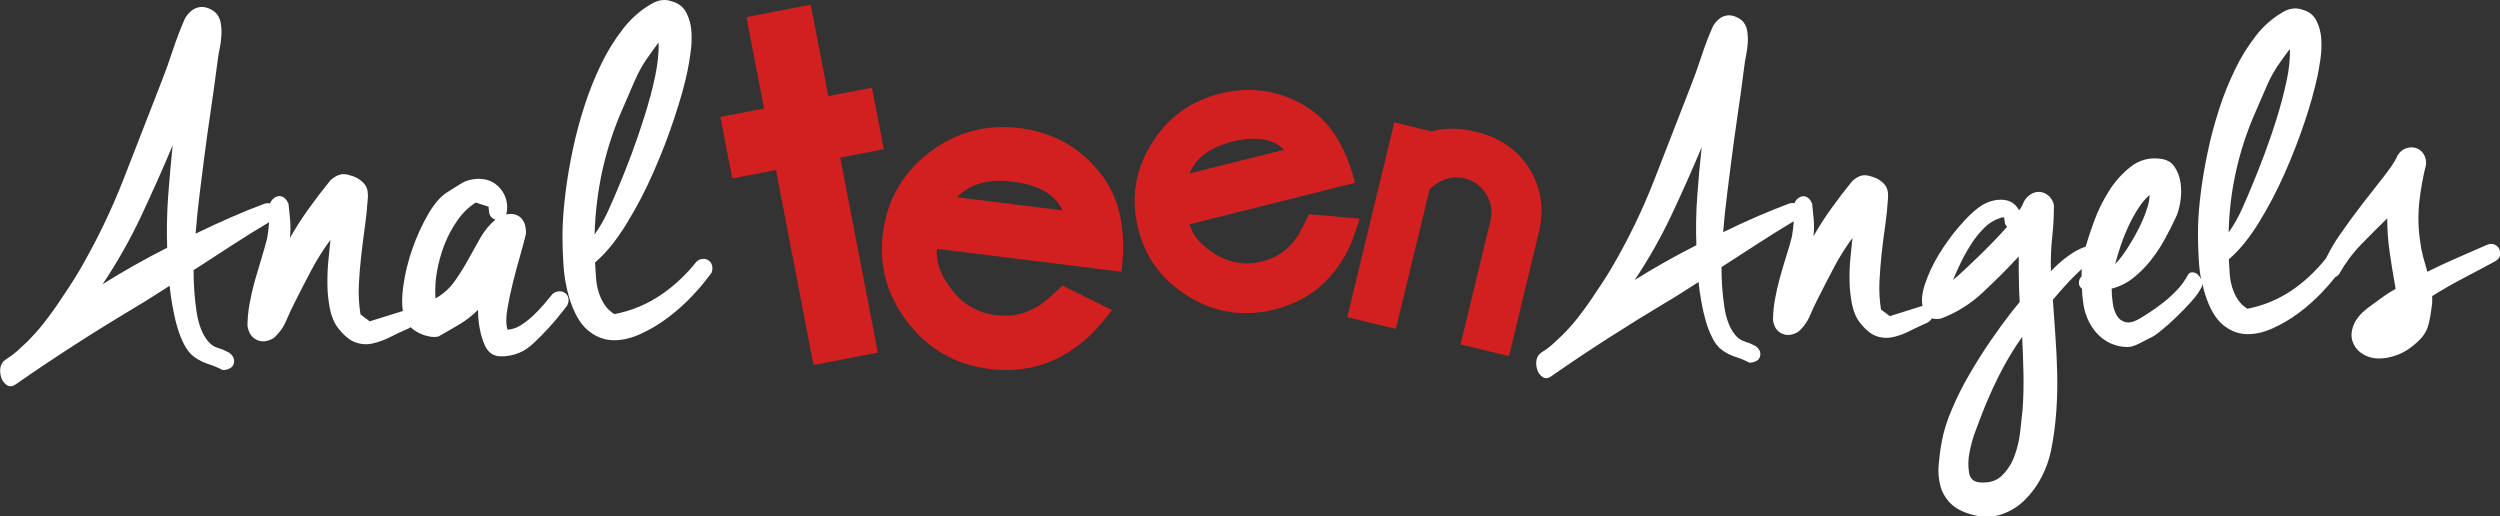 <?xml version="1.0" encoding="UTF-8"?>
<!-- Generator: Adobe Illustrator 21.1.0, SVG Export Plug-In . SVG Version: 6.00 Build 0)  -->
<svg version="1.1" id="Layer_1" xmlns="http://www.w3.org/2000/svg" xmlns:xlink="http://www.w3.org/1999/xlink" x="0px" y="0px" viewBox="0 0 2880.1 594.8" style="enable-background:new 0 0 2880.1 594.8;" xml:space="preserve">
<rect x="0" y="0" width="2880.1" height="594.8" fill="#333333" stroke="none"/>
<style type="text/css">
	.st0{fill:none;}
	.st1{fill:#FFFFFF;}
	.st2{fill:#D1201F;}
</style>
<g>
	<path class="st0" d="M1166.8,209.3L1166.8,209.3c-28.1-3.5-49.5,2.5-64.3,18l121.7,15.1C1215.7,224,1196.6,213,1166.8,209.3z"/>
	<path class="st0" d="M2455.6,278.4c1.7-2.7,3.7-6.3,6.1-10.7c2.4-4.4,4.7-9.1,6.9-14.2c2.2-5,4-10.1,5.6-15.2l0,0   c1.4-4.4,2.2-9.1,2.3-13.7c-4.7,4.1-8.8,8.9-12.2,14.2c-4.3,6.5-8.1,13.3-11.4,20.3c-3.6,7.5-6.7,15.2-9.4,23.1   c-2.7,8-4.9,15.3-6.6,22.1c3.1-3.2,6-6.6,8.6-10.2C2449.1,289.1,2452.5,283.9,2455.6,278.4z"/>
	<path class="st0" d="M1419.4,163.2L1419.4,163.2c-25.2,6.3-41.5,18.5-49.1,36.7l109.1-27.3C1466.1,159.7,1446,156.6,1419.4,163.2z"/>
	<path class="st0" d="M713.1,213.7c4.2-9.9,9-22,14.3-36.1c5.3-14.2,10.4-28.9,15.1-44.1c4.8-15.2,8.8-30.2,12-44.9   c3.2-14.7,4.6-27.9,4.2-39.6c-1.8,2.1-3.5,4.4-5.3,6.9c-1.8,2.5-3.5,5-5.3,7.4c-6.8,9.2-12.5,19.2-17,29.7v0   c-4.6,10.6-9.2,21.2-13.8,31.9c-10.1,22.9-17.9,46.7-23.4,71.2c-5.3,24.3-8.4,49-9,73.8c6.1-8.6,11.3-17.8,15.7-27.4   C705.1,232.9,709.2,223.3,713.1,213.7z"/>
	<path class="st0" d="M563.4,242.9l-0.5-4.8l-14.9-4.8c-8.4,5.5-15.6,12.7-21.2,21c-6.1,8.8-11.1,18.2-14.9,28.1   c-3.9,10-6.7,20.5-8.5,31.1h0c-1.7,10-2.3,20.2-1.6,30.3c8.6-4.8,16.1-11.4,21.8-19.4c5.7-8,10.9-16.3,15.7-25   c4.8-8.7,9.5-17.1,14.1-25.2c4.5-8.1,10.5-15.3,17.5-21.2C566.2,251.6,563.7,248.2,563.4,242.9z"/>
	<path class="st0" d="M118.3,327.3c23.7-14.9,48.5-28.9,74.4-42c-0.7-19.7-0.4-39.5,1.1-59.2c1.4-19.3,3.2-38.9,5.3-58.7   c-11.7,27.6-23.9,55-36.6,82.1C149.7,276.6,134.9,302.6,118.3,327.3z"/>
	<path class="st0" d="M2329.6,388.1c-10.2,14.6-19.2,29.8-27.2,45.7c-7.9,15.7-14.9,31.8-21.1,48.3c-1,2.7-3,7.9-5.8,15.5   c-2.9,7.8-5.2,15.9-6.6,24.1c-1.5,7.5-1.7,15.3-0.5,22.9c1.2,6.8,5.2,10.5,11.9,11.2c10.8,1,19.4-1.4,25.6-7.4   c6.4-6.2,11.4-13.7,14.5-22.1c3.5-9.2,5.8-18.7,6.9-28.4v0c1.2-10.2,2.1-18.8,2.8-25.9c1-14.2,1.4-28.3,1-42.2   S2330.3,402,2329.6,388.1z"/>
	<path class="st0" d="M2309.8,257.6c-0.3-2.7-0.6-4.7-0.8-6.1c-0.2-1.3-1.6-1.5-4.3-0.5c-7,2.2-13.4,6-18.5,11.2   c-5.8,5.7-10.9,12-15.2,18.8c-4.5,7-8.6,14.3-12.2,21.8c-3.6,7.5-6.5,14.1-8.9,19.8c3.7-3.1,8.1-6.9,13.2-11.7s10.4-9.8,16-15.2   c5.6-5.4,11.3-11.1,17-17c5.8-5.9,11.2-11.8,16.3-17.5C2311.2,260.2,2310.4,259,2309.8,257.6z"/>
	<path class="st0" d="M2594.2,213.9c4.1-9.5,8.6-21,13.7-34.5c5.1-13.5,9.9-27.6,14.5-42.2s8.4-28.9,11.4-42.9   c3-14.1,4.4-26.7,4.1-37.8c-1.7,2-3.4,4.2-5.1,6.6c-1.7,2.4-3.4,4.7-5.1,7.1c-6.5,8.8-11.9,18.4-16.3,28.4v0   c-4.4,10.2-8.8,20.3-13.2,30.5c-9.7,21.9-17.2,44.7-22.4,68.1c-5.1,23.2-8,46.8-8.6,70.6c5.8-8.2,10.8-17,15-26.2   C2586.5,232.3,2590.5,223.1,2594.2,213.9z"/>
	<path class="st0" d="M1883.2,322.6c22.7-14.2,46.4-27.6,71.1-40.1c-0.7-18.9-0.3-37.8,1-56.6c1.4-18.4,3-37.2,5.1-56.1   c-11.2,26.4-22.9,52.6-35,78.5C1913.2,274,1899.1,298.9,1883.2,322.6z"/>
	<path class="st1" d="M2879.2,286.6c-1.2-2.2-3.1-3.9-5.3-4.8c-2.5-1.2-5.5-1.1-8.9,0.3c-11.5,5.1-22.9,10.1-34.3,15   c-11.3,4.9-22.8,10.2-34.3,16c-1.7-5.8-3.3-11.4-4.8-17c-1.5-5.6-2.6-11.3-3.3-17c-2.4-14.9-2.8-30.1-1.3-45.2   c1.6-14.9,4.2-29.7,7.9-44.2c0.3-5.1-0.7-9.3-3.1-12.7c-2.1-3.2-5.2-5.5-8.9-6.6c-3.7-1-7.6-0.8-11.2,0.5c-3.9,1.4-7.2,4.2-9.9,8.6   c-0.4,0.4-0.6,1-0.5,1.5c-3,6.1-8.4,14-16,23.6c-7.6,9.7-15.7,20.1-24.4,31.2c-8.6,11.2-17.1,22.8-25.4,34.8   c-6,8.5-11.3,17.6-15.8,27c-0.1,0.1-0.1,0.1-0.2,0.2c-11.4,14.4-24.9,27-40.1,37.3c-15.2,10.1-32.3,17.1-50.3,20.6   c-4.5-2.8-8.3-6.5-11.2-10.9c-2.8-4.3-4.9-9-6.4-14c-1.5-5.1-2.5-10.4-2.8-15.7c-0.3-5.4-0.7-10.8-1-16.3   c11.8-10.2,23.3-24.1,34.3-41.9c11.3-18.3,21.3-37.4,30-57.1c9-20.3,16.8-40.5,23.4-60.4c5.8-17,10.6-34.3,14.5-51.8   c1-5.1,2.1-11.5,3.3-19.3c1.2-7.7,1.5-15.6,1-23.4c-0.4-7.3-2.3-14.5-5.6-21.1c-3.1-6.2-8.8-10.7-15.5-12.4c-7.8-3-15.8-2-23.9,3   c-11.7,6.9-21.9,15.9-30.2,26.7c-9.4,12.1-17.5,25.1-24.1,38.9c-7.3,14.9-13.5,30.4-18.5,46.2c-5.1,15.8-9.5,32-12.9,48.3   c-3.4,15.9-6,31.2-7.9,46s-3,27.7-3.3,38.9c-0.3,12.2-0.1,25.6,0.8,40.1c0.4,7.7,1.3,15.4,2.8,22.9c-0.7-2.1-1.9-4.1-3.5-5.7   c-1.8-1.9-4.3-3-6.9-3c-2.5,0-4.5,1.5-5.8,4.6c-3.1,5.6-7,10.8-11.4,15.5c-4.9,5.2-10.1,10.1-15.8,14.5   c-5.6,4.4-10.8,8.2-15.8,11.4c-4.9,3.2-8.6,5.5-10.9,6.9c-6.8,4.1-12.4,5.6-16.8,4.6c-4.3-0.9-8-3.6-10.2-7.4   c-2.6-4.5-4.2-9.4-4.8-14.5c-0.8-5.5-1.3-11.2-1.3-16.8c8.9-2.2,17.2-6.3,24.4-11.9c7.2-5.7,13.8-12.2,19.6-19.3   c6.1-7.6,11.6-15.6,16.3-24.1c4.9-8.8,9.4-17.6,13.5-26.4c2.4-4.7,4.1-10.8,5.3-18.3v0c1.2-7.2,1.3-14.6,0.3-21.8   c-0.9-6.7-3.3-13.2-7.1-18.8c-3.7-5.4-9.5-8.5-17.3-9.1c-11.7-1.5-23.5,1.8-32.8,9.1c-9.9,7.8-18.5,17.2-25.1,27.9   c-7.1,11.2-13,23.1-17.5,35.6c-4,11-7.2,20.5-9.5,28.7c-7.2,2.5-13.9,6.1-20,10.7c-5.5,3.9-10.6,8.3-15.5,13l-4.6,4.6v-2   c-0.3-12.4,0.2-24.8,1.5-37.1c1.4-12.3,2-24.7,2-37.1c-0.8-4-2.8-7.6-5.8-10.4c-2.6-2.4-5.9-4-9.4-4.6c-3.6-0.5-7.3,0.2-10.4,2   c-3.8,2.1-6.8,5.1-8.9,8.9c-0.7,1.7-1.4,3.4-2.3,5.1c-0.9,1.8-2,3.5-3.3,5.1c-4.4-8.1-11.3-12.2-20.6-12.2s-18,3-26.2,9.1   c-6.4,4.7-13.9,12-22.3,21.8c-8.7,10.1-16.5,20.9-23.4,32.3c-6.8,11-12.2,22.8-16.3,35c-2.9,9.1-3.8,17.2-2.5,24.2   c-1.1,0.2-2.3,0.5-3.6,1l-34,10.7l-10.2-7.6c-1.7-10.7-2.3-21.5-1.8-32.3c0.5-10.7,1.4-21.3,2.5-32c1.2-10.7,2.5-21.3,4.1-32   c1.5-10.7,2.6-21.4,3.3-32.3c0.3-5.1-0.3-9.1-1.8-12.2c-1.5-3-4.3-5.9-8.4-8.6c-2.5-1.6-5.3-2.8-8.1-3.6c-4.8-1.7-8.8-2.1-12.2-1.3   c-3.4,0.8-6.9,3-10.7,6.3c-8.8,10.8-16.8,21.3-24.1,31.5c-7.4,10.3-14.3,21-20.6,32c0.7-6.2,0.8-12.5,0.3-18.8   c-0.5-6.1-1.1-12.2-1.8-18.3v-1v0h-0.5c-0.8-2.4-2.3-4.5-4.3-6.1c-1.7-1.3-3.7-1.9-5.8-1.8c-2.2,0.2-4.2,1.1-5.8,2.5   c-1.8,1.5-3.1,3.4-4,5.6c-2.2-0.6-4.7-0.3-7.4,0.8c-10.8,4.1-22.5,8.8-35.1,14.2c-12.5,5.4-25.7,11.5-39.6,18.3   c1.3-16.6,3-32,4.8-46.2c1.8-14.2,3.3-25.6,4.3-34c2.4-18.6,4.9-37.1,7.6-55.4c2.7-18.3,5.3-36.7,7.6-55.4c0.5-4.1,1.1-8.2,2-12.2   c1-4.9,1.7-9.8,2-14.7c0.3-4.9,0.1-9.9-0.8-14.7c-0.7-4.5-3-8.6-6.3-11.7c-6.4-4.7-12.5-6.4-18.3-5.1c-5.8,1.4-10.7,5.4-14.7,12.2   c-5.1,11.5-9.6,23.3-13.5,35.3c-3.9,12-8.2,24-12.9,35.8c-13.5,34.9-27.3,70.1-41.1,105.6c-13.8,35.5-30.5,69.8-49.8,102.6   c-3,5.1-6.6,10.8-10.7,17c-4.1,6.3-8.5,12.9-13.2,19.8c-4.8,6.9-9.8,13.8-15.2,20.6c-5.2,6.6-10.8,12.8-16.8,18.8l-7.6,7.1   c-2.6,2.6-5.4,5.1-8.4,7.4c-2.9,2.2-5.7,4.1-8.4,5.8c-3.2,2.1-5.4,5.6-5.8,9.4c-0.5,3.8-0.1,7.6,1.3,11.2c1.1,3.3,3.4,6.1,6.3,7.9   c2.9,1.7,6,1.4,9.4-1c20.3-14.2,42.1-28.8,65.3-43.7l0,0c23.2-14.9,45.3-28.6,66.3-41.1c6.4-3.7,12.8-7.6,19.1-11.7   c6.3-4.1,12.6-8.1,19.1-12.2c0.7,6.8,1.7,14.1,3.1,21.8c1.3,7.6,3,15.2,5.1,22.6c1.9,7,4.6,13.8,7.9,20.3c3.2,6.3,7,10.9,11.4,14   c4.6,3.3,9.8,5.9,15.2,7.6c5.4,1.7,10.7,3.9,15.8,6.6c2.7,0.1,5.4-0.5,7.9-1.8c2-1,3.6-2.7,4.3-4.8c0.7-2.1,0.7-4.3,0-6.3   c-0.7-2.2-2.4-4.3-5.1-6.3c-3.9-2.1-8-3.8-12.2-5.1c-4.2-1.2-7.9-3.7-10.7-7.1c-6.4-7.4-10.7-18.3-12.9-32.5   c-2.3-15.3-3.4-30.8-3.3-46.2c14.2-9.1,28.4-18.3,42.4-27.4c13.2-8.6,26.9-17.1,40.8-25.4c-0.3,5.6-1,11.2-2,16.7v0.5   c-1.7,6.8-3.8,14.2-6.4,22.3c-2.5,8.1-5,16.4-7.4,24.9c-2.4,8.5-4.3,16.9-5.8,25.4c-1.5,7.9-2.2,15.9-2.3,23.9   c1,7.8,4.4,13,10.2,15.7c5.8,2.7,12,2,18.8-2c6-5.2,10.7-11.7,13.7-19c3.1-7.3,6.4-14.5,10.2-21.6c5.8-11.5,11.7-23,17.8-34.5   c6.1-11.5,13.1-22.6,20.8-33c-0.7,6.4-1.4,14.1-2.3,22.9c-0.9,8.9-1.2,17.9-1,26.9c0.1,8.9,1.1,17.7,2.8,26.4   c1.7,8.5,4.7,15.6,9.1,21.3c6.4,8.1,12.7,13.3,18.8,15.5c6,2.2,12.5,2.6,18.8,1.3c6.8-1.5,13.4-3.9,19.6-7.1   c6.6-3.4,13.5-6.6,20.6-9.7c2.4-1.3,4-3,5-4.9c2.7,0.8,6.1,0.9,10.3,0.3c18-6.7,34.5-17,48.5-30.2c14.7-13.7,28.5-27.5,41.4-41.4   v16.3c0,6.1,0.1,12.2,0.3,18.3c0.2,6.1,0.4,12,0.8,17.8l-9.1,11.2c-7.4,9.5-15.5,20.5-24.1,33c-8.6,12.5-16.8,25.5-24.6,38.9   c-7.6,13-14.4,26.5-20.3,40.4c-5.8,13.5-9.7,26.1-11.7,37.6c-1.7,8.8-2.8,17.7-3.6,26.7c-0.7,8.1,0,16.3,2,24.1   c2,7.5,6,14.3,11.4,19.8c5.6,5.8,13.8,10.2,24.6,13.2c12.2,3.4,23.4,3.4,33.8,0c10.2-3.3,19.5-9,27.2-16.5   c7.9-7.8,14.5-16.8,19.6-26.7c5-9.6,8.7-19.9,10.9-30.5c3-15,5-30.2,6.1-45.5c1-14.7,1.3-29.1,1-43.2c-0.3-14-1-28.1-2-42.2   c-1-14-2-28.4-3-42.9c4.1-4.7,8.2-9.5,12.4-14.2s8.7-9.5,13.5-14.2c2.4-2.4,4.9-4.7,7.4-7c-0.2,2.8-0.2,5.7-0.2,8.5   c-2,1.9-3.1,4.6-3.1,7.4c-0.1,2.7,1.3,5.3,3.6,6.9c0,2.4,0.1,4.7,0.3,6.9c0.2,2.2,0.4,4.5,0.8,6.9c0.6,7,2.4,13.8,5.1,20.3   c2.6,6.2,6.2,12,10.7,17c4.4,4.9,9.8,8.9,15.8,11.7c6.4,2.9,13.3,4.4,20.3,4.3c2.4-0.1,4.8-0.6,7.1-1.5c2.7-1,5.3-2.2,7.9-3.6   c2.5-1.4,4.8-2.5,6.9-3.6c2-1,3.4-1.7,4.1-2c3.1-1.4,7.4-4.3,12.9-8.9c5.6-4.6,11.3-9.6,17-15.2c5.8-5.6,11.3-11.3,16.5-17   s8.9-10.7,10.9-14.7c1.6-1.9,2.4-4.4,2.3-6.8c0.9,4.4,2,8.7,3.3,12.9c5.1,15.9,11.7,27.3,19.8,34.3c8.1,6.9,17,10.7,26.7,11.2   c9.7,0.5,19.8-1.6,30.5-6.3c10.9-4.9,21.2-10.9,30.7-18c9.8-7.3,19-15.5,27.4-24.4c5.2-5.4,10.1-11.1,14.8-17   c1.8-0.8,3.3-2,4.5-3.6c6.9-12.3,15.3-23.7,25.1-33.8v0c10-10.3,20.1-20.4,30.2-30.2c0,13,0.9,26,2.8,38.9   c1.9,13,4.1,27.2,6.9,42.4c-4.6,2.4-9,5.1-13.2,8.1c-3.7,2.7-9.3,6.8-16.8,12.2c-8.8,6.4-14.7,13-17.8,19.8c-3,6.8-3.8,13-2.3,18.8   c1.6,5.8,5,10.9,9.9,14.5c5.4,4,11.8,6.3,18.5,6.6c7.3,0.5,15.2-0.8,23.9-4.1c8.6-3.2,17.2-9.1,25.6-17.5c5-4.9,8.5-11.2,10.2-18   c1.7-6.8,2.8-13.6,3.6-20.6c0.3-1.9,0.5-3.9,0.5-5.8v-5.8c12.5-7.8,25.1-15,37.8-21.6c12.7-6.6,24.3-12.8,34.8-18.5   c3-1.7,4.9-3.9,5.6-6.6C2880.4,291.3,2880.2,288.8,2879.2,286.6z M2443.4,282.2c2.7-7.9,5.8-15.6,9.4-23.1   c3.3-7,7.1-13.8,11.4-20.3c3.4-5.3,7.5-10.1,12.2-14.2c-0.1,4.7-0.9,9.3-2.3,13.7l0,0c-1.6,5.2-3.4,10.3-5.6,15.2   c-2.2,5.1-4.5,9.8-6.9,14.2c-2.4,4.4-4.4,8-6.1,10.7c-3.1,5.4-6.5,10.7-10.2,15.7c-2.6,3.6-5.5,7-8.6,10.2   C2438.5,297.6,2440.7,290.2,2443.4,282.2z M1955.3,225.9c-1.4,18.8-1.7,37.8-1,56.6c-24.7,12.5-48.4,25.9-71.1,40.1   c15.9-23.7,30-48.6,42.2-74.4c12.2-25.9,23.9-52.1,35-78.5C1958.3,188.7,1956.6,207.4,1955.3,225.9z M2296.1,278.7   c-5.8,5.9-11.4,11.6-17,17c-5.6,5.4-10.9,10.5-16,15.2s-9.5,8.6-13.2,11.7c2.4-5.8,5.3-12.4,8.9-19.8c3.6-7.5,7.7-14.8,12.2-21.8   c4.3-6.8,9.5-13.1,15.2-18.8c5.2-5.2,11.5-9,18.5-11.2c2.7-1,4.1-0.8,4.3,0.5c0.2,1.4,0.4,3.4,0.8,6.1c0.6,1.4,1.4,2.6,2.5,3.6   C2307.3,266.9,2301.8,272.8,2296.1,278.7z M2330.1,471.9c-0.7,7.1-1.6,15.7-2.8,25.9v0c-1.1,9.7-3.4,19.3-6.9,28.4   c-3.1,8.4-8.1,15.9-14.5,22.1c-6.3,5.9-14.8,8.4-25.6,7.4c-6.8-0.7-10.8-4.4-11.9-11.2c-1.2-7.6-1-15.3,0.5-22.9   c1.5-8.2,3.7-16.3,6.6-24.1c2.9-7.6,4.8-12.8,5.8-15.5c6.2-16.4,13.2-32.5,21.1-48.3c7.9-15.9,17-31.2,27.2-45.7   c0.7,13.9,1.2,27.8,1.5,41.6S2331.1,457.7,2330.1,471.9z M2576,197.2c5.2-23.4,12.7-46.2,22.4-68.1c4.4-10.2,8.8-20.3,13.2-30.5v0   c4.3-10.1,9.8-19.6,16.3-28.4c1.7-2.4,3.4-4.7,5.1-7.1c1.7-2.4,3.4-4.6,5.1-6.6c0.3,11.2-1,23.8-4.1,37.8   c-3,14.1-6.9,28.4-11.4,42.9s-9.4,28.6-14.5,42.2c-5.1,13.5-9.7,25.1-13.7,34.5c-3.7,9.1-7.7,18.4-11.9,27.7   c-4.2,9.2-9.2,17.9-15,26.2C2568,244,2570.8,220.4,2576,197.2z"/>
	<path class="st1" d="M645.2,335.6c-3.1-0.1-6.1,0.9-8.5,2.9c-3.2,3.9-6.7,8.1-10.6,12.7c-3.9,4.6-8.1,8.9-12.5,13   c-4.3,4-8.9,7.5-13.8,10.6c-4.5,2.9-9.7,4.7-15.1,5c-1.8-5.7-1.9-13.4-0.3-23.1c1.6-9.7,3.7-20,6.4-30.8   c2.7-10.8,5.5-21.3,8.5-31.6s5.2-18.6,6.6-25c0.3-8.1-1.6-14.2-5.8-18.3c-4.2-4.1-9.9-5.4-17-4c0.6-1.7,1-3.5,1.1-5.3   c0.4-5.1-0.3-10.1-2.1-14.9c-1.8-4.6-4.6-8.8-8.2-12.2c-3.7-3.5-8.1-6.1-13-7.4c-5.4-1.4-11-1.6-16.5-0.5c-5,0.7-9.8,2.5-14.1,5.3   c-4.4,2.8-8.9,5.7-13.5,8.5c-8.1,4.6-15.8,13.1-23.1,25.5c-7.5,12.9-13.7,26.5-18.6,40.6c-5,14.2-8.6,28.9-10.6,43.8   c-1.5,10.9-1.6,20.2-0.4,27.9c-0.8,0.2-1.7,0.5-2.6,0.8l-35.6,11.1l-10.6-8c-1.8-11.1-2.4-22.5-1.9-33.7   c0.5-11.2,1.4-22.3,2.7-33.5c1.2-11.2,2.7-22.3,4.2-33.5c1.6-11.2,2.7-22.4,3.5-33.7c0.3-5.3-0.3-9.6-1.9-12.7s-4.5-6.2-8.8-9   c-2.6-1.6-5.5-2.9-8.5-3.7c-5-1.8-9.2-2.2-12.7-1.3c-3.5,0.9-7.3,3.1-11.2,6.6c-9.2,11.3-17.6,22.3-25.2,32.9   c-7.7,10.8-14.9,22-21.5,33.5c0.7-6.5,0.8-13.1,0.3-19.7c-0.5-6.4-1.2-12.7-1.9-19.1v-1.1h-0.5c-0.8-2.5-2.4-4.7-4.5-6.4   c-1.7-1.3-3.9-2-6.1-1.9c-2.3,0.2-4.4,1.2-6.1,2.7c-1.9,1.6-3.3,3.6-4.2,5.8c-2.3-0.6-4.9-0.3-7.7,0.8   c-11.3,4.2-23.5,9.2-36.6,14.9c-13.1,5.7-26.9,12-41.4,19.1c1.4-17.3,3.1-33.5,5-48.3c1.9-14.9,3.4-26.7,4.5-35.6   c2.5-19.5,5.1-38.8,8-57.9c2.8-19.1,5.5-38.4,8-57.9c0.5-4.3,1.2-8.5,2.1-12.7c1.1-5.1,1.8-10.2,2.1-15.4   c0.4-5.1,0.1-10.3-0.8-15.4c-0.8-4.7-3.1-9-6.6-12.2c-6.7-5-13.1-6.7-19.1-5.3s-11.2,5.7-15.4,12.7c-5.3,12.1-10,24.4-14.1,36.9   c-4.1,12.6-8.6,25.1-13.5,37.4c-14.2,36.5-28.5,73.3-43,110.5c-14.5,37.1-31.9,73-52,107.3c-3.2,5.3-6.9,11.2-11.2,17.8   s-8.9,13.5-13.8,20.7c-5,7.3-10.3,14.4-15.9,21.5c-5.5,6.9-11.3,13.4-17.5,19.7l-8,7.4c-2.8,2.8-5.7,5.3-8.8,7.7   c-3,2.3-5.9,4.3-8.8,6.1c-3.4,2.2-5.6,5.8-6.1,9.8c-0.5,3.9-0.1,8,1.3,11.7c1.2,3.4,3.5,6.3,6.6,8.2c3,1.8,6.3,1.4,9.8-1.1   c21.2-14.9,44-30.1,68.2-45.7c24.2-15.6,47.4-29.9,69.3-43c6.7-3.9,13.4-8,19.9-12.2s13.2-8.5,19.9-12.7c0.7,7.1,1.8,14.7,3.2,22.8   c1.4,8,3.1,15.9,5.3,23.6c2,7.3,4.8,14.5,8.2,21.2c3.4,6.5,7.3,11.4,12,14.6c4.9,3.5,10.2,6.2,15.9,8c5.7,1.8,11.2,4.1,16.5,6.9   c2.9,0.1,5.7-0.6,8.2-1.9c2.1-1,3.7-2.8,4.5-5c0.7-2.2,0.7-4.5,0-6.6c-0.7-2.3-2.5-4.5-5.3-6.6c-4.1-2.2-8.3-4-12.7-5.3   c-4.4-1.3-8.3-3.9-11.2-7.4c-6.7-7.8-11.2-19.1-13.5-34c-2.4-16-3.5-32.2-3.5-48.3c14.9-9.6,29.7-19.1,44.3-28.7   c13.8-9,28.1-17.8,42.7-26.5c-0.4,5.9-1,11.7-2.1,17.5v0.5c-1.8,7.1-4,14.9-6.6,23.4s-5.2,17.2-7.7,26c-2.5,8.9-4.5,17.7-6.1,26.6   c-1.5,8.2-2.3,16.6-2.4,25c1.1,8.1,4.6,13.6,10.6,16.5s12.6,2.1,19.7-2.1c6.2-5.5,11.1-12.3,14.3-19.9c3.2-7.6,6.7-15.1,10.6-22.6   c6-12,12.2-24.1,18.6-36.1c6.4-12,13.7-23.6,21.8-34.5c-0.7,6.7-1.5,14.7-2.4,23.9c-0.9,9.4-1.2,18.8-1.1,28.1   c0.1,9.3,1.1,18.5,2.9,27.6c1.8,8.9,5,16.3,9.6,22.3c6.7,8.5,13.3,13.9,19.7,16.2c6.3,2.3,13.1,2.8,19.7,1.3   c7.1-1.6,14-4.1,20.4-7.4c6.9-3.5,14.1-6.9,21.5-10.1c0.7-0.4,1.4-0.8,2-1.3c2.7,2.5,5.7,4.6,8.9,6.3c3.7,1.9,7.6,3.4,11.7,4.2   c3.7,0.9,7.6,1,11.4,0.3c8.8-5,17.1-9.7,24.7-14.3c7.6-4.6,14.7-10.1,21-16.5c0,7.1,0.6,14.2,1.9,21.2c1.3,7.3,3.5,14.5,6.6,21.2   c3.9,7.4,9.8,11.2,17.8,11.2c7.4,0.1,14.7-1.3,21.5-4.2c5.3-2.1,11-6,17-11.7c6-5.7,11.7-11.4,17-17.3c5.3-5.8,9.8-11.2,13.5-15.9   c3.7-4.8,5.8-7.3,6.1-7.7c2-2.4,3-5.4,2.9-8.5C654.9,340,650.6,335.7,645.2,335.6z M193.7,226.2c-1.4,19.7-1.8,39.5-1.1,59.2   c-25.9,13.1-50.6,27.1-74.4,42c16.6-24.8,31.4-50.8,44.1-77.8c12.7-27.1,25-54.4,36.6-82.1C196.9,187.3,195.1,206.9,193.7,226.2z    M553.3,274.2c-4.6,8.1-9.3,16.6-14.1,25.2c-4.7,8.6-10,16.9-15.7,25c-5.7,8-13.2,14.6-21.8,19.4c-0.7-10.1-0.2-20.3,1.6-30.3h0   c1.8-10.6,4.6-21,8.5-31.1c3.8-9.9,8.8-19.4,14.9-28.1c5.6-8.3,12.9-15.4,21.2-21l14.9,4.8l0.5,4.8c0.3,5.3,2.8,8.7,7.4,10.1   C563.7,259,557.8,266.2,553.3,274.2z"/>
	<path class="st2" d="M1762,194.5c-13.4-21.8-34-36-61.7-42.7c-18.9-4.6-35.9-4.7-50.9-0.4l-43.1-10.4l-54.2,224.4l56,13.5   l38.8-160.6c1.7-2.2,5.3-4.9,10.8-8.3v0c8.9-5.4,19.5-7,29.6-4.5c10.4,2.5,18.7,8.5,24.7,18c5.9,9.1,7.8,20.3,5,30.9l-34.4,142.4   l55.8,13.5l34.8-144.2C1779.1,240.2,1775.4,216.3,1762,194.5z"/>
	<path class="st1" d="M816.7,300.3c-1.9-1.5-4.2-2.2-6.6-2.1c-2.9,0.1-5.6,1.2-7.7,3.2c-11.9,15.1-26,28.3-42,39   c-15.9,10.6-33.8,17.9-52.6,21.5c-4.7-2.9-8.7-6.8-11.7-11.4c-2.9-4.5-5.1-9.5-6.6-14.6c-1.6-5.4-2.6-10.9-2.9-16.5   c-0.4-5.7-0.7-11.3-1.1-17c12.4-10.6,24.3-25.2,35.8-43.8c11.8-19.2,22.3-39.1,31.3-59.8c9.4-21.2,17.5-42.3,24.4-63.2   s12-38.9,15.1-54.2c1.1-5.3,2.2-12,3.4-20.2c1.2-8.1,1.6-16.3,1.1-24.4c-0.4-7.7-2.4-15.2-5.8-22c-3.3-6.5-9.2-11.2-16.2-13   c-8.1-3.2-16.5-2.1-25,3.2c-12.2,7.2-22.9,16.7-31.6,27.9c-9.8,12.6-18.3,26.2-25.2,40.6c-7.6,15.6-14.1,31.8-19.4,48.3   c-5.4,16.6-9.9,33.4-13.5,50.5c-3.5,16.6-6.3,32.7-8.2,48.1c-1.9,15.4-3.1,28.9-3.5,40.6c-0.4,12.7-0.1,26.7,0.8,42   c0.7,14.1,3.1,28,7.2,41.4c5.3,16.6,12.2,28.6,20.7,35.8c8.5,7.3,17.8,11.1,27.9,11.7c10.1,0.5,20.7-1.7,31.9-6.6   c11.4-5.1,22.1-11.4,32.1-18.9c10.3-7.6,19.9-16.2,28.7-25.5c8-8.4,15.5-17.4,22.3-26.8c1-2.6,1.2-5.5,0.5-8.2   C819.8,303.6,818.5,301.7,816.7,300.3z M694,196.2c5.4-24.4,13.3-48.3,23.4-71.2c4.6-10.6,9.2-21.2,13.8-31.9v0   c4.5-10.5,10.2-20.5,17-29.7c1.8-2.5,3.5-5,5.3-7.4c1.8-2.5,3.5-4.8,5.3-6.9c0.3,11.7-1.1,24.9-4.2,39.6   c-3.2,14.7-7.2,29.7-12,44.9c-4.8,15.2-9.8,29.9-15.1,44.1c-5.3,14.2-10.1,26.2-14.3,36.1c-3.9,9.6-8.1,19.2-12.5,28.9   c-4.3,9.6-9.6,18.8-15.7,27.4C685.7,245.2,688.7,220.4,694,196.2z"/>
	<path class="st2" d="M1508,246.8c-5.8,11.9-9.6,19.4-11.4,22.5c-10,16.7-24.2,27.3-42.6,31.9c-18.8,4.7-36.5,2.1-53.1-7.9   c-16.7-10-26.8-21.6-30.5-34.9l190.6-47.8c-10.6-42.5-29.6-71.9-57-88.3c-30.5-18.4-63.3-23.2-98.3-14.5   c-34.7,8.7-61.3,28.3-79.7,58.7c-18.4,30.4-23.4,62.8-14.7,97.2c8.5,33.9,28.1,60,58.7,78.4c30.7,18.4,63.4,23.2,98.1,14.5   c35.1-8.8,61.7-28.6,79.8-59.4c6.3-10,12.4-25.1,18.6-45.3L1508,246.8z M1419.4,163.2L1419.4,163.2c26.7-6.7,46.7-3.6,60.1,9.3   l-109.1,27.3C1377.8,181.8,1394.2,169.6,1419.4,163.2z"/>
	<path class="st2" d="M1174.5,147.6c-38.7-4.8-73.5,4.6-104.2,28.3c-30.7,23.7-48.4,54.7-53.2,93.1c-4.7,37.8,5,72.1,28.9,102.8   s55.3,48.5,94,53.3c39.1,4.8,74-4.8,104.5-29c10.3-7.7,22.5-20.6,36.7-38.8l-57.2-28.3c-10.5,9.9-17.4,16-20.5,18.4   c-16.7,13-35.4,18.3-55.9,15.7c-20.9-2.6-37.9-12.2-50.9-29c-13-16.7-18.8-32.5-17.3-47.4l212.6,26.4c5.9-47.4-1.9-84.8-23.3-112.2   C1245,170.2,1213.6,152.4,1174.5,147.6z M1102.5,227.3c14.8-15.5,36.2-21.5,64.3-18v0c29.7,3.7,48.9,14.7,57.4,33.1L1102.5,227.3z"/>
	<polygon class="st2" points="1018.2,171.9 1004.5,101 954.3,110.7 934,5.4 859.9,19.7 880.2,125 829.9,134.7 843.6,205.6    893.9,195.9 937.2,420.5 1011.3,406.2 968,181.6  "/>
</g>
</svg>
